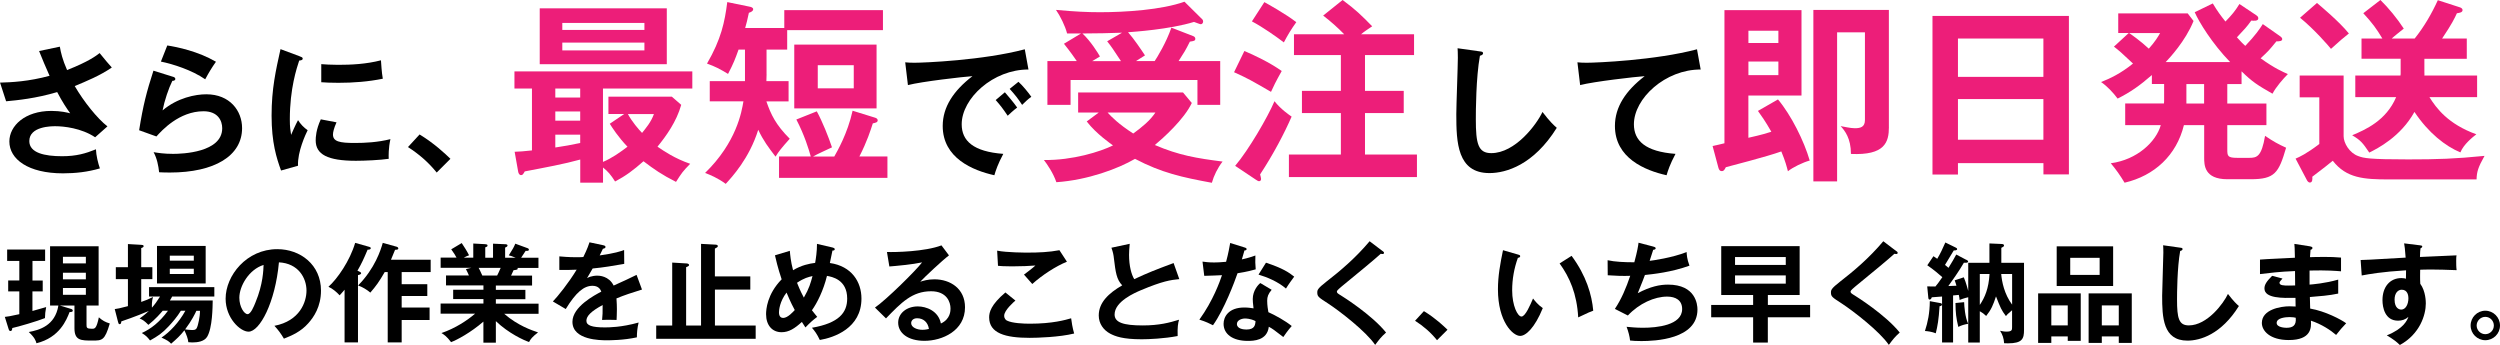 <?xml version="1.0" encoding="UTF-8"?><svg id="_レイヤー_2" xmlns="http://www.w3.org/2000/svg" viewBox="0 0 646.67 89.23"><defs><style>.cls-1{fill:#ed1e79;}</style></defs><g id="contents"><path d="M15.48,12.08c.26,1.5.66,3.29,1.87,6.04,5.6-2.2,7.54-3.7,8.42-4.39,1.35,1.72,2.42,2.89,3.15,3.73-2.93,2.05-6.74,3.62-9.59,4.8,2.34,4.03,5.86,8.42,8.46,10.43l-3.18,2.82c-3.55-2.38-8.13-2.86-10.29-2.86-.95,0-6.74,0-6.74,3.84,0,3.08,3.99,3.92,8.49,3.92,3.66,0,6.08-.7,8.75-1.79.04,1.54.55,3.62,1.02,4.94-3.11.92-6.33,1.28-9.55,1.28-9,0-13.87-3.66-13.87-8.24,0-4.06,4.03-7.91,10.87-7.91,2.45,0,4.17.44,4.87.62-.92-1.28-2.05-2.96-3.37-5.49-5.56,1.65-10.36,2.12-13.21,2.38l-1.57-4.83c2.93-.07,7.39-.29,12.81-1.76-.91-1.98-1.98-4.61-2.71-6.41l5.38-1.13Z"/><path d="M44.73,19.85c.26.07.62.22.62.55,0,.48-.51.51-.77.51-.95,1.9-2.05,5.16-2.53,7.65,3.84-3.26,8.49-4.17,11.31-4.17,6.11,0,9.26,4.28,9.26,8.75,0,7.14-7.06,11.49-18.71,11.49-1.13,0-2.05-.04-2.75-.07-.18-1.68-.55-3.59-1.43-5.2,1.13.18,2.6.44,5.05.44,2.31,0,12.7-.33,12.7-6.63,0-1.94-1.1-4.39-4.83-4.39-6.33,0-10.84,5.02-12.19,6.52l-4.47-1.61c1.02-6.44,1.94-9.96,3.7-15.41l5.02,1.57ZM43.27,11.76c2.6.4,7.94,1.5,12.59,4.21-1.13,1.61-1.79,2.71-2.78,4.54-3.44-2.38-8.27-3.92-11.46-4.58l1.65-4.17Z"/><path d="M77.46,14.54c.55.22.84.29.84.62,0,.37-.37.44-.91.51-.62,1.9-2.42,7.21-2.42,15.19,0,2.12.15,2.86.33,4.03.11-.29,1.21-2.78,1.79-3.81.66,1.02,1.43,1.87,2.49,2.6-.48.95-2.67,5.6-2.49,9.19l-4.39,1.24c-1.17-3.22-2.45-7.21-2.45-14.2s1.1-11.71,2.31-17.2l4.91,1.83ZM87.05,31.63c-.7,1.57-.92,2.6-.92,3.15,0,1.83,1.68,2.2,5.64,2.2,2.6,0,5.89-.15,9.22-.99-.51,2.31-.48,4.39-.44,5.09-2.23.33-6.19.51-8.49.51-7.32,0-10.4-1.65-10.4-5.27,0-.77.07-2.75,1.32-5.45l4.06.77ZM83.09,16.59c1.02.07,2.31.18,4.36.18,3.4,0,7.25-.18,11.09-1.17.22,3.37.37,4.1.48,4.76-3.77.77-7.65,1.06-11.49,1.06-2.01,0-3.33-.07-4.43-.15v-4.69Z"/><path d="M108.53,34.78c3.81,2.31,6.7,5.05,7.98,6.3l-3.55,3.55c-2.16-2.67-4.54-4.72-7.43-6.59l3-3.26Z"/><path class="cls-1" d="M155.97,41.88c2.32-.96,4.63-2.62,6.34-3.93-2.42-2.52-3.98-4.98-4.58-5.94l3.73-2.52h-4.08v-4.48h16.41l2.42,2.11c-1.21,4.33-3.88,8.05-6.14,10.82,1.61,1.11,4.48,3.07,8.46,4.43-1.96,2.01-2.16,2.32-3.67,4.68-3.67-1.86-5.69-3.27-8.41-5.34-2.62,2.32-4.58,3.78-7.35,5.24-1.11-1.76-1.86-2.62-3.12-3.62v3.93h-5.89v-5.99c-4.18,1.16-8.81,2.01-14.35,3.07-.4.7-.55.96-.96.96-.5,0-.7-.6-.75-.91l-.91-5.13c1.21-.05,2.37-.1,4.48-.35v-16.01h-4.53v-4.43h46.01v4.43h-23.11v18.98ZM172.48,2.16v14.45h-32.87V2.16h32.87ZM150.08,22.9h-6.44v2.32h6.44v-2.32ZM150.08,28.84h-6.44v2.37h6.44v-2.37ZM150.08,34.83h-6.44v3.32c2.16-.3,4.23-.7,6.44-1.16v-2.16ZM166.69,7.75v-1.81h-21.24v1.81h21.24ZM145.45,11.02v2.01h21.24v-2.01h-21.24ZM162.41,29.5c1.06,1.96,2.82,4.03,3.67,4.88.96-1.21,2.32-2.77,3.07-4.88h-6.75Z"/><path class="cls-1" d="M198.29,19.18c0,.6-.05,1.16-.05,1.81h5.74v5.24h-5.74c1.16,3.37,2.42,6.04,6.04,9.66-2.11,2.37-2.82,3.22-3.67,4.63-1.86-2.42-3.12-4.08-4.48-6.95-2.32,7.45-6.85,12.28-8.41,13.99-2.11-1.56-4.13-2.37-5.34-2.82,8.15-7.95,9.46-15.81,9.92-18.52h-8.71v-5.24h9.11v-8.15h-1.66c-.91,2.52-1.21,3.37-2.72,6.29-2.16-1.31-3.32-1.91-5.44-2.67,3.67-6.34,4.58-10.72,5.24-15.91l5.64,1.16c.55.1,1.06.25,1.06.7,0,.5-.65.76-1.11.91-.4,1.91-.6,2.67-.96,3.93h10.12V2.62h25.52v5.18h-24.77v5.03h-5.34v6.34ZM215.81,40.47c.71-1.26,3.42-5.89,4.73-11.83l5.84,1.81c.35.1.65.35.65.65,0,.55-.5.65-1.26.81-.55,1.71-1.46,4.63-3.47,8.56h7.25v5.54h-28.04v-5.54h8.21c-.5-1.81-1.61-5.49-3.73-9.56l5.29-2.11c1.46,2.67,3.02,6.59,3.93,9.31-.81.4-3.98,1.81-4.88,2.37h5.49ZM226.74,11.53v16.51h-21.29V11.53h21.29ZM211.53,16.86v5.99h9.31v-5.99h-9.31Z"/><path d="M266.04,17.98c-9.15-.04-17.28,7.47-17.28,14.17,0,4.28,3,7.07,10.76,7.65-1.43,2.67-1.98,4.39-2.31,5.53-5.56-1.24-13.36-4.43-13.36-12.74,0-4.91,2.78-9.11,7.69-12.89-2.34.15-13.14,1.39-16.69,2.31l-.7-5.89c.7.07,1.39.11,2.38.11,2.49,0,17.75-.62,28.55-3.48l.95,5.23ZM259.93,23.87c.51.59,2.34,2.71,3.18,3.95-.91.66-2.23,1.9-2.45,2.12-1.24-1.83-1.87-2.67-3.11-4.06l2.38-2.01ZM263.44,21.16c1.02.88,2.6,2.82,3.33,3.88-.81.55-1.68,1.39-2.38,2.09-1.13-1.72-1.83-2.6-3.22-4.14l2.27-1.83Z"/><path class="cls-1" d="M284.22,29.1h-5.34v-5.18h27.13l2.27,2.72c-2.01,4.28-7.5,9.16-9.56,10.87,6.24,2.67,10.77,3.42,17.52,4.28-1.26,1.61-2.27,3.67-2.77,5.49-7.65-1.41-12.99-2.57-19.88-6.19-4.33,2.52-12.18,5.49-20.34,6.04-.81-2.37-2.37-4.63-3.22-5.74,7.45.1,14.6-2.16,17.87-3.78-.35-.25-4.33-2.97-6.8-6.19l3.12-2.32ZM298.67,15.81c.65-.96,3.02-4.83,4.33-8.66l5.69,2.21c.3.1.5.4.5.65,0,.55-.35.6-1.41.76-1.21,2.42-1.41,2.67-2.92,5.03h10.77v11.33h-5.89v-6.44h-32.82v6.44h-5.99v-11.33h7.6c-.5-.75-1.71-2.47-3.32-4.48l4.43-2.67h-3.62c-.5-1.96-1.76-4.48-2.87-6.09,4.88.45,8.1.6,11.38.6,6.49,0,15.96-.6,21.85-2.72l4.63,4.58c.15.15.2.4.2.55,0,.45-.35.7-.6.7-.2,0-1.06-.35-1.76-.6-6.34,1.96-15.76,2.57-17.06,2.67,1.46,1.61,3.52,4.68,4.38,5.99-1.31.81-1.76,1.11-2.32,1.46h4.83ZM290.21,8.46c-4.53.15-5.03.15-10.22.2,2.16,2.01,3.98,4.98,4.53,5.94-1.11.65-1.56.96-2.01,1.21h7.45c-2.06-3.12-2.37-3.62-3.57-5.13l3.83-2.21ZM286.49,29.1c1.06,1.16,2.82,2.97,6.64,5.44,2.22-1.61,4.38-3.37,5.74-5.44h-12.38Z"/><path class="cls-1" d="M321.87,13.19c2.42,1.01,6.59,2.97,9.67,5.18-1.56,2.77-2.21,4.13-2.77,5.39-5.24-3.02-5.79-3.37-9.56-5.08l2.67-5.49ZM319.5,42.89c3.47-4.08,8.41-12.58,10.17-16.71,1.61,2.06,3.83,3.57,4.43,3.98-1.81,4.18-4.73,9.77-8.15,14.95.1.45.25.91.25,1.16,0,.4-.2.6-.55.6-.2,0-.5-.2-.81-.4l-5.34-3.57ZM327.05.55c.81.45,5.39,2.97,8.26,5.18-1.36,1.91-2.16,3.22-3.22,5.24-1.91-1.46-5.39-3.93-8.26-5.44l3.22-4.98ZM365.77,8.86v5.39h-12.69v9.26h10.02v5.74h-10.02v10.72h13.44v5.84h-33.12v-5.84h13.44v-10.72h-10.07v-5.74h10.07v-9.26h-12.13v-5.39h12.99c-1.66-1.71-3.47-3.32-5.44-4.83l5.03-4.03c3.47,2.57,4.83,3.93,7.65,6.8-1.26.86-2.06,1.36-2.87,2.06h13.69Z"/><path d="M382.78,13.29c.58.07.84.11.84.51,0,.37-.51.55-.81.62-1.03,5.67-1.06,14.46-1.06,16.44,0,6.3.59,8.75,3.99,8.75,6.22,0,11.75-7.43,13.25-10.65,1.9,2.49,2.93,3.44,3.7,4.1-5.97,9.59-13.1,11.71-17.42,11.71-8.31,0-8.57-7.91-8.57-15.23,0-2.31.4-12.48.4-14.57,0-1.5-.04-1.76-.07-2.49l5.75.81Z"/><path d="M439.92,17.98c-9.15-.04-17.28,7.47-17.28,14.17,0,4.28,3,7.07,10.76,7.65-1.43,2.67-1.98,4.39-2.31,5.53-5.56-1.24-13.36-4.43-13.36-12.74,0-4.91,2.78-9.11,7.69-12.89-2.34.15-13.14,1.39-16.69,2.31l-.7-5.89c.7.07,1.39.11,2.38.11,2.49,0,17.75-.62,28.55-3.48l.95,5.23Z"/><path class="cls-1" d="M459.91,25.72c3.42,4.08,6.75,10.77,8.21,15.81-1.71.45-4.43,1.76-5.64,2.77-.35-1.31-.6-2.42-1.71-5.13-3.93,1.41-12.89,3.67-14.35,4.08-.35.65-.5,1.01-1.06,1.01-.6,0-.75-.55-.86-.86l-1.51-5.64c.5-.1,2.37-.5,3.07-.7V2.62h19.93v22.1h-13.74v10.92c3.42-.76,5.03-1.26,5.94-1.56-1.61-2.82-2.57-4.13-3.47-5.39l5.18-2.97ZM460.01,11.12v-3.17h-7.75v3.17h7.75ZM452.26,15.91v3.52h7.75v-3.52h-7.75ZM488.6,32.87c0,3.93-1.06,7.35-9.82,6.95,0-4.08-1.61-6.04-2.67-7.2.86.15,2.57.55,3.67.55,1.46,0,2.62-.3,2.62-2.11V8.36h-7.2v38.56h-6.14V2.57h19.53v30.3Z"/><path class="cls-1" d="M506.46,42.18v2.97h-6.59V4.13h35.29v40.98h-6.59v-2.92h-22.1ZM528.56,19.88v-9.92h-22.1v9.92h22.1ZM528.56,36.14v-10.52h-22.1v10.52h22.1Z"/><path class="cls-1" d="M579.8,21.75h-3.67v5.03h10.12v5.59h-10.12v6.19c0,1.81.05,2.27,2.62,2.27h3.07c1.96,0,3.17-.3,4.08-5.69,2.17,1.46,3.32,2.11,5.44,3.07-1.91,6.54-2.92,8.15-9.16,8.15h-6.04c-5.99,0-5.99-3.73-5.99-5.59v-8.41h-5.24c-1.91,7.8-7.6,13.09-15.35,14.9-1.11-1.86-2.21-3.42-3.57-5.03,6.85-.91,11.73-5.59,12.94-9.87h-9.21v-5.59h10.02c.05-.35.05-.55.05-.96v-4.08h-3.17v-2.32c-3.12,2.72-5.54,4.43-8.86,6.09-1.11-1.51-2.72-3.22-4.28-4.28,2.32-.91,5.08-2.21,8.26-4.78-2.87-2.72-3.57-3.32-4.93-4.38l3.83-3.52h-2.72V3.47h17.97l1.51,1.96c-2.11,5.24-6.29,9.66-7.2,10.62h16.66c-4.68-4.83-8.05-10.37-9.16-12.89l4.68-2.27c1.26,2.11,1.96,3.02,3.27,4.68,1.66-1.71,2.47-2.67,3.62-4.53l4.38,2.92c.2.15.5.35.5.76,0,.81-1.21.65-1.81.6-1.26,1.76-1.61,2.06-3.72,4.33.96,1.11,1.66,1.76,2.16,2.22,2.57-2.67,3.78-4.43,4.53-5.64l4.53,3.17c.2.15.5.4.5.7,0,.55-.7.6-1.51.6-1.91,2.32-1.91,2.37-4.08,4.38,3.62,2.62,5.89,3.57,7.05,4.08-1.16,1.16-3.07,3.32-3.98,5.08-3.88-2.21-5.29-3.12-8-5.79v3.27ZM550.75,8.56c.4.25,2.92,2.01,5.08,4.03,1.66-1.86,2.37-3.07,2.92-4.03h-8ZM565.55,21.75v5.03h4.58v-5.03h-4.58Z"/><path class="cls-1" d="M606.22,19.53v15.71c0,1.76,1.51,4.33,3.78,5.13,1.46.55,2.87.86,12.89.86,7.65,0,12.18-.15,19.78-.91-1.66,2.97-2.01,4.08-2.06,6.09h-22.7c-6.44,0-10.97-.3-14.5-4.83-.45.4-3.12,2.52-5.29,4.13.05.7.05,1.51-.65,1.51-.3,0-.6-.35-.71-.55l-2.97-5.64c1.06-.45,2.82-1.26,6.14-3.78v-12.08h-5.08v-5.64h11.38ZM599.32.76c.76.65,5.74,4.78,8.26,7.9-1.76,1.41-2.06,1.66-4.63,3.98-.55-.7-4.28-5.03-8-8.05l4.38-3.83ZM609.24,25.12v-5.59h11.68c.05-.25.05-.45.05-.55v-3.78h-10.12v-5.24h5.39c-1.51-2.52-2.57-3.98-4.93-6.54l4.43-3.42c2.06,2.01,4.38,4.83,6.04,7.4-.5.4-2.72,2.16-3.12,2.57h5.94c2.42-3.02,4.38-6.39,5.99-9.92l5.59,1.81c.35.1.8.3.8.76,0,.6-.75.7-1.46.81-.6,1.31-1.26,2.72-3.83,6.54h6.39v5.24h-10.97v3.47c0,.3.05.6,0,.86h13.64v5.59h-12.33c1.76,2.82,4.78,6.95,12.13,9.61-.91.7-3.27,2.57-4.13,4.68-3.88-1.61-8.25-5.03-11.88-10.47-3.57,6.44-9.56,9.46-11.68,10.52-1.71-2.52-2.21-3.17-4.43-4.48,3.37-1.41,8.81-3.78,11.38-9.87h-10.57Z"/><path d="M8.39,72.56h2.66v2.82h-2.66v5.06c.36-.08,2.96-.84,3.55-1.01-.22,1.2-.28,1.73-.31,2.85-1.9.78-7.08,2.29-8.45,2.57-.03.5-.14.78-.5.78-.22,0-.34-.2-.42-.42l-1.01-3.24c.67-.08,1.31-.14,3.75-.7v-5.9h-2.88v-2.82h2.88v-5.06H1.85v-2.94h9.82v2.94h-3.27v5.06ZM18.35,79.89c.36.11.48.31.48.42,0,.34-.22.39-.84.42-.78,1.99-2.54,6.57-8.56,8.06-.17-.67-.48-1.51-1.99-2.91,2.71-.5,6.82-1.62,7.66-6.85h-2.15v-15.33h12.56v15.33h-3.13v4.98c0,.73.06,1.03,1.37,1.03.78,0,1.2,0,1.82-2.96.98.87,1.65,1.23,2.83,1.59-1.31,4.42-1.96,4.42-4.5,4.42-2.94,0-4.64,0-4.64-3.19v-5.87h-3.78l2.88.87ZM22.21,68.14v-1.71h-5.93v1.71h5.93ZM16.28,70.55v1.71h5.93v-1.71h-5.93ZM16.28,74.49v1.76h5.93v-1.76h-5.93Z"/><path d="M42.07,80.39c-.48.59-1.85,2.18-3.69,3.64-.95-.98-1.48-1.34-2.27-1.65,1.26-.89,1.87-1.45,2.41-1.96-3.52,1.51-6.68,2.55-7.13,2.71-.06.36-.08.73-.45.73-.28,0-.34-.36-.42-.64l-.84-3.27c.87-.11,1.12-.17,3.41-.76v-6.99h-3.13v-3.08h3.13v-5.99l3.44.2c.34.03.62.03.62.34,0,.2-.14.34-.62.5v4.95h2.88v3.08h-2.88v5.9c1.4-.5,1.79-.64,3.05-1.29-.34.98-.31,2.43-.28,2.77.73-.81,1.31-1.62,2.1-2.88h-2.85v-2.43h16.89v2.43h-10.91c-.17.36-.31.56-.59,1.03h11.08c-.03,1.62-.06,7.13-1.45,9.4-.76,1.23-2.52,1.45-3.83,1.45-.36,0-.62-.03-1.03-.06-.08-.9-.48-1.93-1.01-3.08-1.04,1.34-2.07,2.29-3.44,3.47-.56-.62-.95-.87-2.49-1.59,2.1-1.37,4.56-3.97,6.18-6.94h-1.17c-.92,1.54-2.24,3.05-3.16,4.03-1.73,1.85-2.74,2.49-4.81,3.66-.75-.95-1.03-1.23-2.13-1.93,2.32-1.06,4.56-2.74,6.77-5.76h-1.37ZM53.2,73.32h-12.59v-9.71h12.59v9.71ZM50.13,67.42v-1.29h-6.21v1.29h6.21ZM43.92,69.51v1.37h6.21v-1.37h-6.21ZM50.8,80.39c-.28.62-1.2,2.55-2.91,4.81.34.06,1.34.17,1.85.17.76,0,1.12-.17,1.37-1.06.11-.42.62-2.15.62-3.92h-.92Z"/><path d="M70.97,84.28c6.6-1.26,8.31-6.18,8.31-9.12,0-3.24-2.1-7.05-7.13-7.3-.95,10.43-4.98,17.93-7.86,17.93-2.15,0-5.93-3.52-5.93-8.53,0-5.96,5.4-12.81,13.37-12.81,5.96,0,11.3,4.03,11.3,10.71,0,4.17-1.87,6.88-3.3,8.47-1.9,2.15-4.22,3.16-6.29,3.97-.84-1.4-1.37-2.13-2.46-3.33ZM61.91,77.01c0,2.38,1.26,4.25,2.13,4.25.81,0,1.59-1.9,2.04-3.02,1.99-4.78,2.04-8.42,2.1-9.71-3.8,1.17-6.27,5.51-6.27,8.47Z"/><path d="M92.93,70.24c.17.06.48.22.48.42,0,.34-.56.45-.81.5v17.4h-3.47v-13.62c-.76.89-.98,1.15-1.29,1.45-.73-.84-1.9-1.79-2.88-2.21,2.32-2.07,5.54-6.71,6.91-11.36l3.64,1.03c.22.06.39.14.39.34,0,.39-.48.39-.81.39-1.04,2.46-1.51,3.5-2.63,5.45l.48.2ZM102.69,63.86c.2.06.34.25.34.42,0,.28-.31.31-.84.34-.31.7-.36.9-1.06,2.57h10.27v3.19h-7.5v3.13h6.63v3.05h-6.63v2.99h7.22v3.22h-7.22v5.79h-3.61v-18.18h-.78c-1.43,2.49-2.27,3.64-3.72,5.31-.92-.81-2.13-1.48-3.16-1.85,4.36-4.42,5.87-9.2,6.38-11.02l3.69,1.03Z"/><path d="M128.26,88.64h-3.22v-5.45c-3.24,2.82-6.85,4.75-8.36,5.31-1.17-1.54-1.85-1.96-2.49-2.35,3.61-1.23,6.71-3.3,8.7-5.01h-8.92v-2.63h11.08v-1.15h-7.83v-2.41h7.83v-1.12h-9.68v-2.57h5.93c-.14-.34-.5-1.12-.78-1.65l1.4-.34h-7.94v-2.63h4.11c-.22-.48-.76-1.29-1.37-2.15l2.71-1.62c.59.87,1.4,2.15,1.9,3.16-.45.17-.75.28-1.37.62h2.46v-3.66l3.1.17c.28.03.59.06.59.34s-.22.36-.59.48v2.69h2.01v-3.64l3.13.14c.14,0,.62,0,.62.34,0,.28-.42.45-.62.53v2.63h2.74c-.81-.36-1.43-.53-1.79-.62,1.06-1.65,1.34-2.18,1.68-3.02l3.27,1.2c.14.06.25.2.25.34,0,.36-.42.34-.84.31-.2.28-1.01,1.54-1.17,1.79h4.48v2.63h-5.43c.06.08.08.14.08.2,0,.31-.76.36-1.09.39-.34.78-.5,1.12-.64,1.4h5.43v2.57h-9.37v1.12h7.64v2.41h-7.64v1.15h11.05v2.63h-8.89c3.52,3.05,7.1,4.25,8.75,4.81-1.54,1.2-1.93,1.73-2.32,2.49-1.34-.45-5.29-2.24-8.59-5.4v5.59ZM123.81,69.29c.2.34.42.81.95,1.99h3.83c.17-.34.5-.98.92-1.99h-5.71Z"/><path d="M156.07,63.44c.2.06.56.11.56.45,0,.25-.31.42-.67.45-.31.67-.5,1.06-.84,1.73,3.97-.56,5.4-1.06,6.32-1.4l.03,3.58c-2.66.48-5.45.95-8.17,1.2-.34.62-.98,1.65-1.45,2.49,1.17-.64,2.41-.64,2.66-.64.45,0,2.99.06,4.22,2.57,1.99-.9,4.75-2.15,5.93-2.77l1.4,3.8c-2.46.76-4.59,1.45-6.6,2.29.08,1.09.11,2.07.11,2.8,0,1.23-.06,2.07-.08,2.77-.2,0-2.46-.08-3.75,0,.14-1.43.14-1.68.14-3.86-3.05,1.65-4.2,2.88-4.2,4.08s1.43,1.71,4.73,1.71c1.01,0,4.28,0,8.78-1.26-.36,1.45-.45,2.77-.45,3.83-3.47.76-6.94.76-7.78.76-1.57,0-8.89,0-8.89-4.78,0-3.89,5.76-6.91,7.47-7.8-.25-.67-.81-1.51-2.29-1.51-2.18,0-4.25,1.65-6.91,6.01l-3.33-1.96c1.2-1.23,4.06-4.75,6.15-8.22-1.37.06-2.21.08-4.48.06v-3.5c.64.06,2.32.22,4.5.22,1.01,0,1.43-.03,1.71-.06.17-.34,1.09-2.18,1.59-3.8l3.58.76Z"/><path d="M194.08,71.5v3.41h-9.15v9.29h10.54v3.44h-25.73v-3.44h4.14v-16.28l3.69.22c.17,0,.67.08.67.42,0,.28-.5.45-.76.56v15.08h3.86v-21.12l3.75.2c.31.03.59.08.59.39,0,.25-.28.39-.76.64v7.19h9.15Z"/><path d="M204.3,64.87c.11,1.12.22,2.68.84,5.03,2.15-1.31,4.28-1.73,5.71-1.9.2-1.12.48-2.96.48-4.92l4.06.95c.22.06.53.17.53.42,0,.39-.45.36-.59.36l-.67,3.22c5.65.81,8.17,4.89,8.17,9.2,0,7.69-7.13,10.1-10.77,10.71-.76-1.59-1.31-2.32-2.04-3.16,6.96-1.2,9.12-3.89,9.12-7.55,0-4.95-4-5.65-5.23-5.87-.92,3.78-2.55,7.02-3.89,8.89.64.84.98,1.23,1.37,1.71-1.23.92-1.9,1.54-3.05,2.74-.39-.59-.48-.7-.92-1.43-1.87,1.71-3.36,2.66-5.26,2.66-2.38,0-4-1.76-4-4.67,0-1.17.25-5.15,4.03-9.01-.17-.5-1.01-2.94-1.73-6.21l3.86-1.17ZM203.46,75.67c-1.79,2.32-1.96,4.59-1.96,5.09,0,.31,0,1.48,1.09,1.48,1.17,0,2.6-1.62,2.99-2.04-.34-.62-1.06-1.96-2.13-4.53ZM206.17,73.15c.81,2.07,1.48,3.3,1.76,3.83,1.4-2.41,1.76-3.8,2.24-5.57-1.06.25-2.13.48-4,1.73Z"/><path d="M245.45,66.07c-1.71,1.29-6.35,5.65-7.41,6.8.73-.22,1.9-.62,3.66-.62,4.14,0,7.92,2.43,7.92,7.24,0,6.1-5.93,8.67-10.49,8.67-4.31,0-6.8-2.04-6.8-4.7,0-2.41,2.18-4.2,5.09-4.2,2.13,0,5.31,1.12,5.96,4.42,2.49-1.15,2.49-3.33,2.49-3.89,0-1.62-.95-4.45-5.03-4.45-4.89,0-7.72,2.94-11.66,7.02l-2.85-2.8c2.99-2.07,10.6-9.59,12.19-11.69-2.43.53-6.68.92-8.47,1.06l-.62-3.75c2.1.08,9.82-.08,14.1-1.71l1.93,2.57ZM237.23,82.32c-1.03,0-1.54.62-1.54,1.26,0,1.12,1.54,1.73,2.91,1.73.73,0,1.34-.14,1.68-.22-.25-1.73-1.43-2.77-3.05-2.77Z"/><path d="M262.66,77.74c-.42.36-2.91,2.52-2.91,3.92,0,.81.5,1.15.7,1.26,1.37.7,4.36.81,5.96.81,5.87,0,9.2-.98,10.66-1.4.11.9.34,2.46.78,3.94-3.83.95-9.57,1.12-11.5,1.12-6.29,0-10.49-1.17-10.49-5.31,0-1.26.42-3.22,4.2-6.43l2.6,2.1ZM275.97,67.7c-2.88,1.17-6.41,3.47-8.95,5.76-.34-.39-1.85-2.1-2.15-2.43.22-.14,2.38-1.79,2.96-2.35-1.48.11-3.55.22-6.04.22-2.07,0-2.94-.08-3.64-.14l-.22-3.92c2.52.5,7.41.5,7.97.5,2.74,0,5.45-.11,8.14-.62l1.93,2.96Z"/><path d="M305.03,72.2c-2.21.22-4.25.48-10.01,2.91-1.37.59-6.71,2.85-6.71,6.24,0,2.04,2.21,2.83,7.27,2.83,4.28,0,6.99-.73,9.4-1.48-.28,1.03-.42,1.85-.36,4.22-3.47.67-7.47.84-9.31.84-4.92,0-6.85-.78-8.14-1.45-1.73-.92-2.96-2.6-2.96-4.7,0-3.36,2.55-5.76,6.07-7.8-1.48-1.54-1.71-3.38-2.15-6.99-.08-.76-.2-1.51-.64-2.74l4.73-1.01c-.11,1.34-.17,1.99-.17,2.85,0,2.91.62,5.12,1.34,6.29,3.86-1.79,5.2-2.29,10.18-4.17l1.48,4.17Z"/><path d="M311.05,67.67c.81.11,1.62.22,3.02.22.73,0,1.48-.03,3.08-.17.62-2.29.84-3.69,1.06-4.87l3.75,1.17c.36.11.5.22.5.42,0,.31-.39.34-.56.34-.11.36-.59,1.99-.67,2.32,1.76-.39,2.6-.7,3.5-1.01-.06.98-.03,2.55.08,3.58-.7.2-2.18.62-4.7,1.01-.76,2.21-3.44,9.37-6.35,13.45-.75-.39-1.9-.95-3.52-1.45,3.58-4.95,5.31-9.9,5.85-11.5-.98.08-3.16.11-4.59.17l-.45-3.69ZM328.93,74.97c-.89,1.06-1.15,1.79-1.15,2.82,0,1.15.2,2.38.31,2.96,1.71.76,4.36,2.21,6.04,3.58-.92,1.01-1.99,2.55-2.18,2.85-2.38-1.85-2.85-2.18-3.75-2.66-.42,3.61-4.03,3.66-5.43,3.66-3.92,0-6.27-1.76-6.27-4.42,0-1.79,1.26-4.22,5.37-4.22.98,0,1.87.14,2.38.22-.17-1.31-.2-2.01-.2-2.43,0-2.13,1.4-3.72,1.96-4.11l2.91,1.73ZM322.1,82.38c-.89,0-2.15.42-2.15,1.43,0,1.26,1.73,1.43,2.46,1.43,2.13,0,2.29-1.17,2.35-2.18-1.29-.67-2.49-.67-2.66-.67ZM327.47,67.95c4.33,1.43,5.93,2.52,7.3,3.61-.56.76-1.43,1.93-2.13,3.08-2.04-1.76-4.84-2.94-7.1-3.61l1.93-3.08Z"/><path d="M357.66,64.95c.17.11.34.28.34.45,0,.11-.06.31-.36.31-.08,0-.25-.03-.5-.06-1.12,1.06-6.04,5.15-10.1,8.45-1.2,1.01-1.23,1.17-1.23,1.34,0,.34.25.5,1.09,1.01.45.28,7.92,4.95,11.63,9.57-1.26,1.12-1.71,1.71-2.82,3.19-2.38-3.5-9.23-8.78-12.14-10.68-2.55-1.65-2.83-1.82-2.83-2.88,0-.62.06-1.01,2.38-2.82,3.55-2.74,7.55-6.13,11.16-10.43l3.38,2.57Z"/><path d="M368.32,80.48c2.91,1.76,5.12,3.86,6.1,4.81l-2.71,2.71c-1.65-2.04-3.47-3.61-5.68-5.03l2.29-2.49Z"/><path d="M392.63,65.82c.45.14.59.2.59.45,0,.34-.39.39-.59.42-.98,2.71-1.48,5.54-1.48,8.42,0,3.94,1.4,6.77,2.41,6.77s2.32-3.1,2.99-4.67c.48.62,1.26,1.62,2.52,2.49-2.07,5.09-4.36,7.19-5.87,7.19-1.85,0-5.73-3.64-5.73-12.05,0-3.44.59-6.66,1.31-10.12l3.86,1.12ZM406.53,66.19c3.8,5.15,5.23,10.07,5.59,14.18-.59.2-1.23.45-3.89,1.73-.34-6.13-2.21-10.35-4.81-13.96l3.1-1.96Z"/><path d="M427.71,63.81c.36.08.56.2.56.42,0,.28-.34.36-.64.39-.14.45-.78,2.46-.92,2.85.75-.08,5.79-.78,9.57-2.27.03.64.06,1.71.73,3.52-4.73,1.71-9.4,2.18-11.52,2.41-.14.39-.64,1.76-1.85,4.7,3.3-1.73,5.68-2.21,7.83-2.21,7.16,0,7.61,5.15,7.61,6.43,0,7.75-11.08,8.17-14.49,8.17-1.37,0-2.24-.06-2.94-.14-.11-1.09-.45-2.35-.9-3.55.9.08,2.38.25,4.22.25,3.61,0,10.15-.64,10.15-4.84,0-2.29-1.68-3.22-3.89-3.22-3.25,0-7.22,1.76-10.15,4.89l-3.36-1.71c1.73-2.6,2.91-5.43,3.97-8.56-1.71.08-4.08,0-5.82-.14l-.03-3.89c1.85.42,4.36.53,6.91.53.81-3.02.98-4.2,1.09-5.06l3.86,1.01Z"/><path d="M457.28,78.88h10.94v3.19h-10.94v6.54h-3.8v-6.54h-10.85v-3.19h10.85v-2.57h-8.25v-12.64h20.28v12.64h-8.22v2.57ZM461.92,68.53v-2.04h-13.12v2.04h13.12ZM461.92,73.37v-2.13h-13.12v2.13h13.12Z"/><path d="M490.54,64.95c.17.11.33.28.33.45,0,.11-.06.31-.36.31-.08,0-.25-.03-.5-.06-1.12,1.06-6.04,5.15-10.1,8.45-1.2,1.01-1.23,1.17-1.23,1.34,0,.34.25.5,1.09,1.01.45.28,7.92,4.95,11.63,9.57-1.26,1.12-1.71,1.71-2.82,3.19-2.38-3.5-9.23-8.78-12.14-10.68-2.55-1.65-2.83-1.82-2.83-2.88,0-.62.06-1.01,2.38-2.82,3.55-2.74,7.55-6.13,11.16-10.43l3.38,2.57Z"/><path d="M501.82,78.38c.45.08.5.22.5.39,0,.25-.17.36-.62.45-.2,3.36-.53,5.23-.98,6.99-.95-.39-2.13-.56-2.8-.59.75-2.32,1.23-4.59,1.26-7.72l2.63.48ZM508.64,67.19c.14.08.45.22.45.48,0,.36-.76.31-1.09.28-1.2,2.1-3.3,5.06-4.03,6.04.92-.03,1.12-.03,2.1-.08-.14-.5-.25-.87-.45-1.4l2.35-.78c.17.39.5,1.15,1.15,3.52v-7.27h5.48v-5.01l3.16.14c.22,0,.62.08.62.36s-.2.39-.7.64v3.86h5.87v17.37c0,2.27-.42,3.47-4.17,3.47-.39,0-.67,0-.98-.03-.08-1.29-.42-2.24-1.04-3.22.42.08.98.22,1.62.22,1.48,0,1.48-.45,1.48-1.17v-4.36c-1.12.92-1.4,1.26-1.59,1.51-1.2-1.59-1.4-2.13-2.57-5.09-.73,2.21-1.2,3.38-2.54,5.06-.56-.53-.95-.84-1.65-1.23v8.11h-2.99v-11.72c-.2.03-1.12.25-2.24.7-.03-.42-.03-.56-.2-1.31l-1.48.14v12.17h-2.85v-11.89c-.28.03-2.54.2-2.66.2-.08.25-.22.59-.56.59-.25,0-.31-.22-.34-.53l-.28-2.88c.53,0,.95.03,2.12.03.34-.39.87-1.06,1.79-2.41-.7-.64-2.27-1.99-3.89-3.08l1.59-2.35c.45.31.67.45.98.67.84-1.4,1.31-2.43,2.1-4.22l2.63,1.29c.17.08.42.2.42.42,0,.39-.7.34-.87.34-.75,1.26-2.18,3.64-2.27,3.75.2.17.36.31.9.76.84-1.31,1.51-2.52,2.01-3.44l2.6,1.37ZM508.06,78.16c.03,1.01.22,3.86,1.04,5.59-.9.17-1.76.39-2.55.81-.56-2.35-.7-3.58-.73-6.18l2.24-.22ZM512.11,78.88c1.34-1.99,2.29-4.25,2.52-8h-2.52v8ZM517.65,70.88c.17,1.99.78,5.17,2.82,7.92v-7.92h-2.82Z"/><path d="M530.61,87.02v1.68h-3.41v-12.81h11.02v12.28h-3.36v-1.15h-4.25ZM534.86,84.17v-5.17h-4.25v5.17h4.25ZM546.6,63.72v10.26h-14.6v-10.26h14.6ZM535.5,66.69v4.42h7.61v-4.42h-7.61ZM543.67,87.02v1.68h-3.41v-12.81h11.16v12.81h-3.36v-1.68h-4.39ZM548.06,84.17v-5.17h-4.39v5.17h4.39Z"/><path d="M563.92,64.06c.45.06.64.08.64.39,0,.28-.39.42-.62.48-.78,4.34-.81,11.05-.81,12.56,0,4.81.45,6.68,3.05,6.68,4.75,0,8.98-5.68,10.12-8.14,1.45,1.9,2.24,2.63,2.83,3.13-4.56,7.33-10.01,8.95-13.31,8.95-6.35,0-6.54-6.04-6.54-11.64,0-1.76.31-9.54.31-11.13,0-1.15-.03-1.34-.06-1.9l4.39.62Z"/><path d="M597.6,63.75c.28.06.56.11.56.39,0,.34-.31.42-.5.48-.06.64-.08,1.12-.14,1.9.73-.03,1.96-.06,3.83-.06,1.59,0,2.57.03,4.2.17v3.55c-1.34-.11-3.61-.31-8.14-.2v3.64c.73-.06,4.03-.31,7.41-1.29v3.61c-2.29.5-4.92.7-7.33.89.03.48.08,2.57.08,2.99,3.92.67,8.03,2.85,9.31,3.8-1.01,1.03-1.65,1.82-2.6,3.02-1.43-1.23-3.78-2.8-6.52-3.69.11,1.73.17,5.01-5.73,5.01-4.87,0-6.96-2.38-6.96-4.42,0-3.5,4.89-4.31,7.16-4.31.31,0,1.2.06,1.57.06,0-.14-.03-1.99-.03-2.24-3.27.06-8.03.17-8.03-2.43,0-.95.5-1.79,1.99-3.27l2.68.7c-.31.34-.78.87-.78,1.06,0,.73,1.04.76,2.43.76.64,0,1.06,0,1.62-.03-.03-.59-.03-3.19-.03-3.72-3.94.14-6.77.5-9.06.78v-3.75c1.43-.14,7.75-.39,9.03-.48-.06-2.57-.06-2.85-.14-3.58l4.11.64ZM592.23,82.02c-.9,0-3.33.17-3.33,1.51,0,1.17,2.12,1.26,2.55,1.26,1.71,0,2.57-.67,2.38-2.6-.36-.08-.81-.17-1.59-.17Z"/><path d="M625.92,63.44c.45.06.64.11.64.31,0,.25-.17.34-.45.48-.08.5-.11.98-.14,2.24,8.19-.34,9.12-.39,9.45-.42-.06.48-.08.56-.08,1.37,0,.7,0,1.73.11,2.46-5.31-.22-8.17-.17-9.43-.11,0,.48-.06,2.32.03,3.64,1.43,1.93,1.43,4.75,1.43,5.09,0,2.96-1.54,7.92-6.71,10.74-.84-.81-1.59-1.43-3.38-2.49,4.39-1.76,5.26-3.92,5.59-4.78-.75.67-1.68.98-2.68.98-3.41,0-4.03-3.44-4.03-5.31,0-3.44,1.93-5.71,4.9-5.71.59,0,.89.08,1.17.17.03-1.17.03-1.57.03-2.18-6.29.39-9.54.98-11.47,1.34l-.28-4c.92,0,1.99-.06,11.64-.62-.14-2.24-.28-2.99-.39-3.69l4.05.5ZM619.4,77.48c0,2.32,1.26,2.6,1.73,2.6,1.12,0,1.85-1.34,1.85-2.96,0-.59-.17-2.18-1.73-2.18-.95,0-1.85.84-1.85,2.55Z"/><path d="M646.67,84.2c0,2.13-1.73,3.8-3.8,3.8s-3.8-1.68-3.8-3.8,1.71-3.83,3.8-3.83,3.8,1.71,3.8,3.83ZM640.63,84.2c0,1.23,1.01,2.24,2.24,2.24s2.21-1.01,2.21-2.24-.98-2.24-2.21-2.24-2.24,1.03-2.24,2.24Z"/></g></svg>